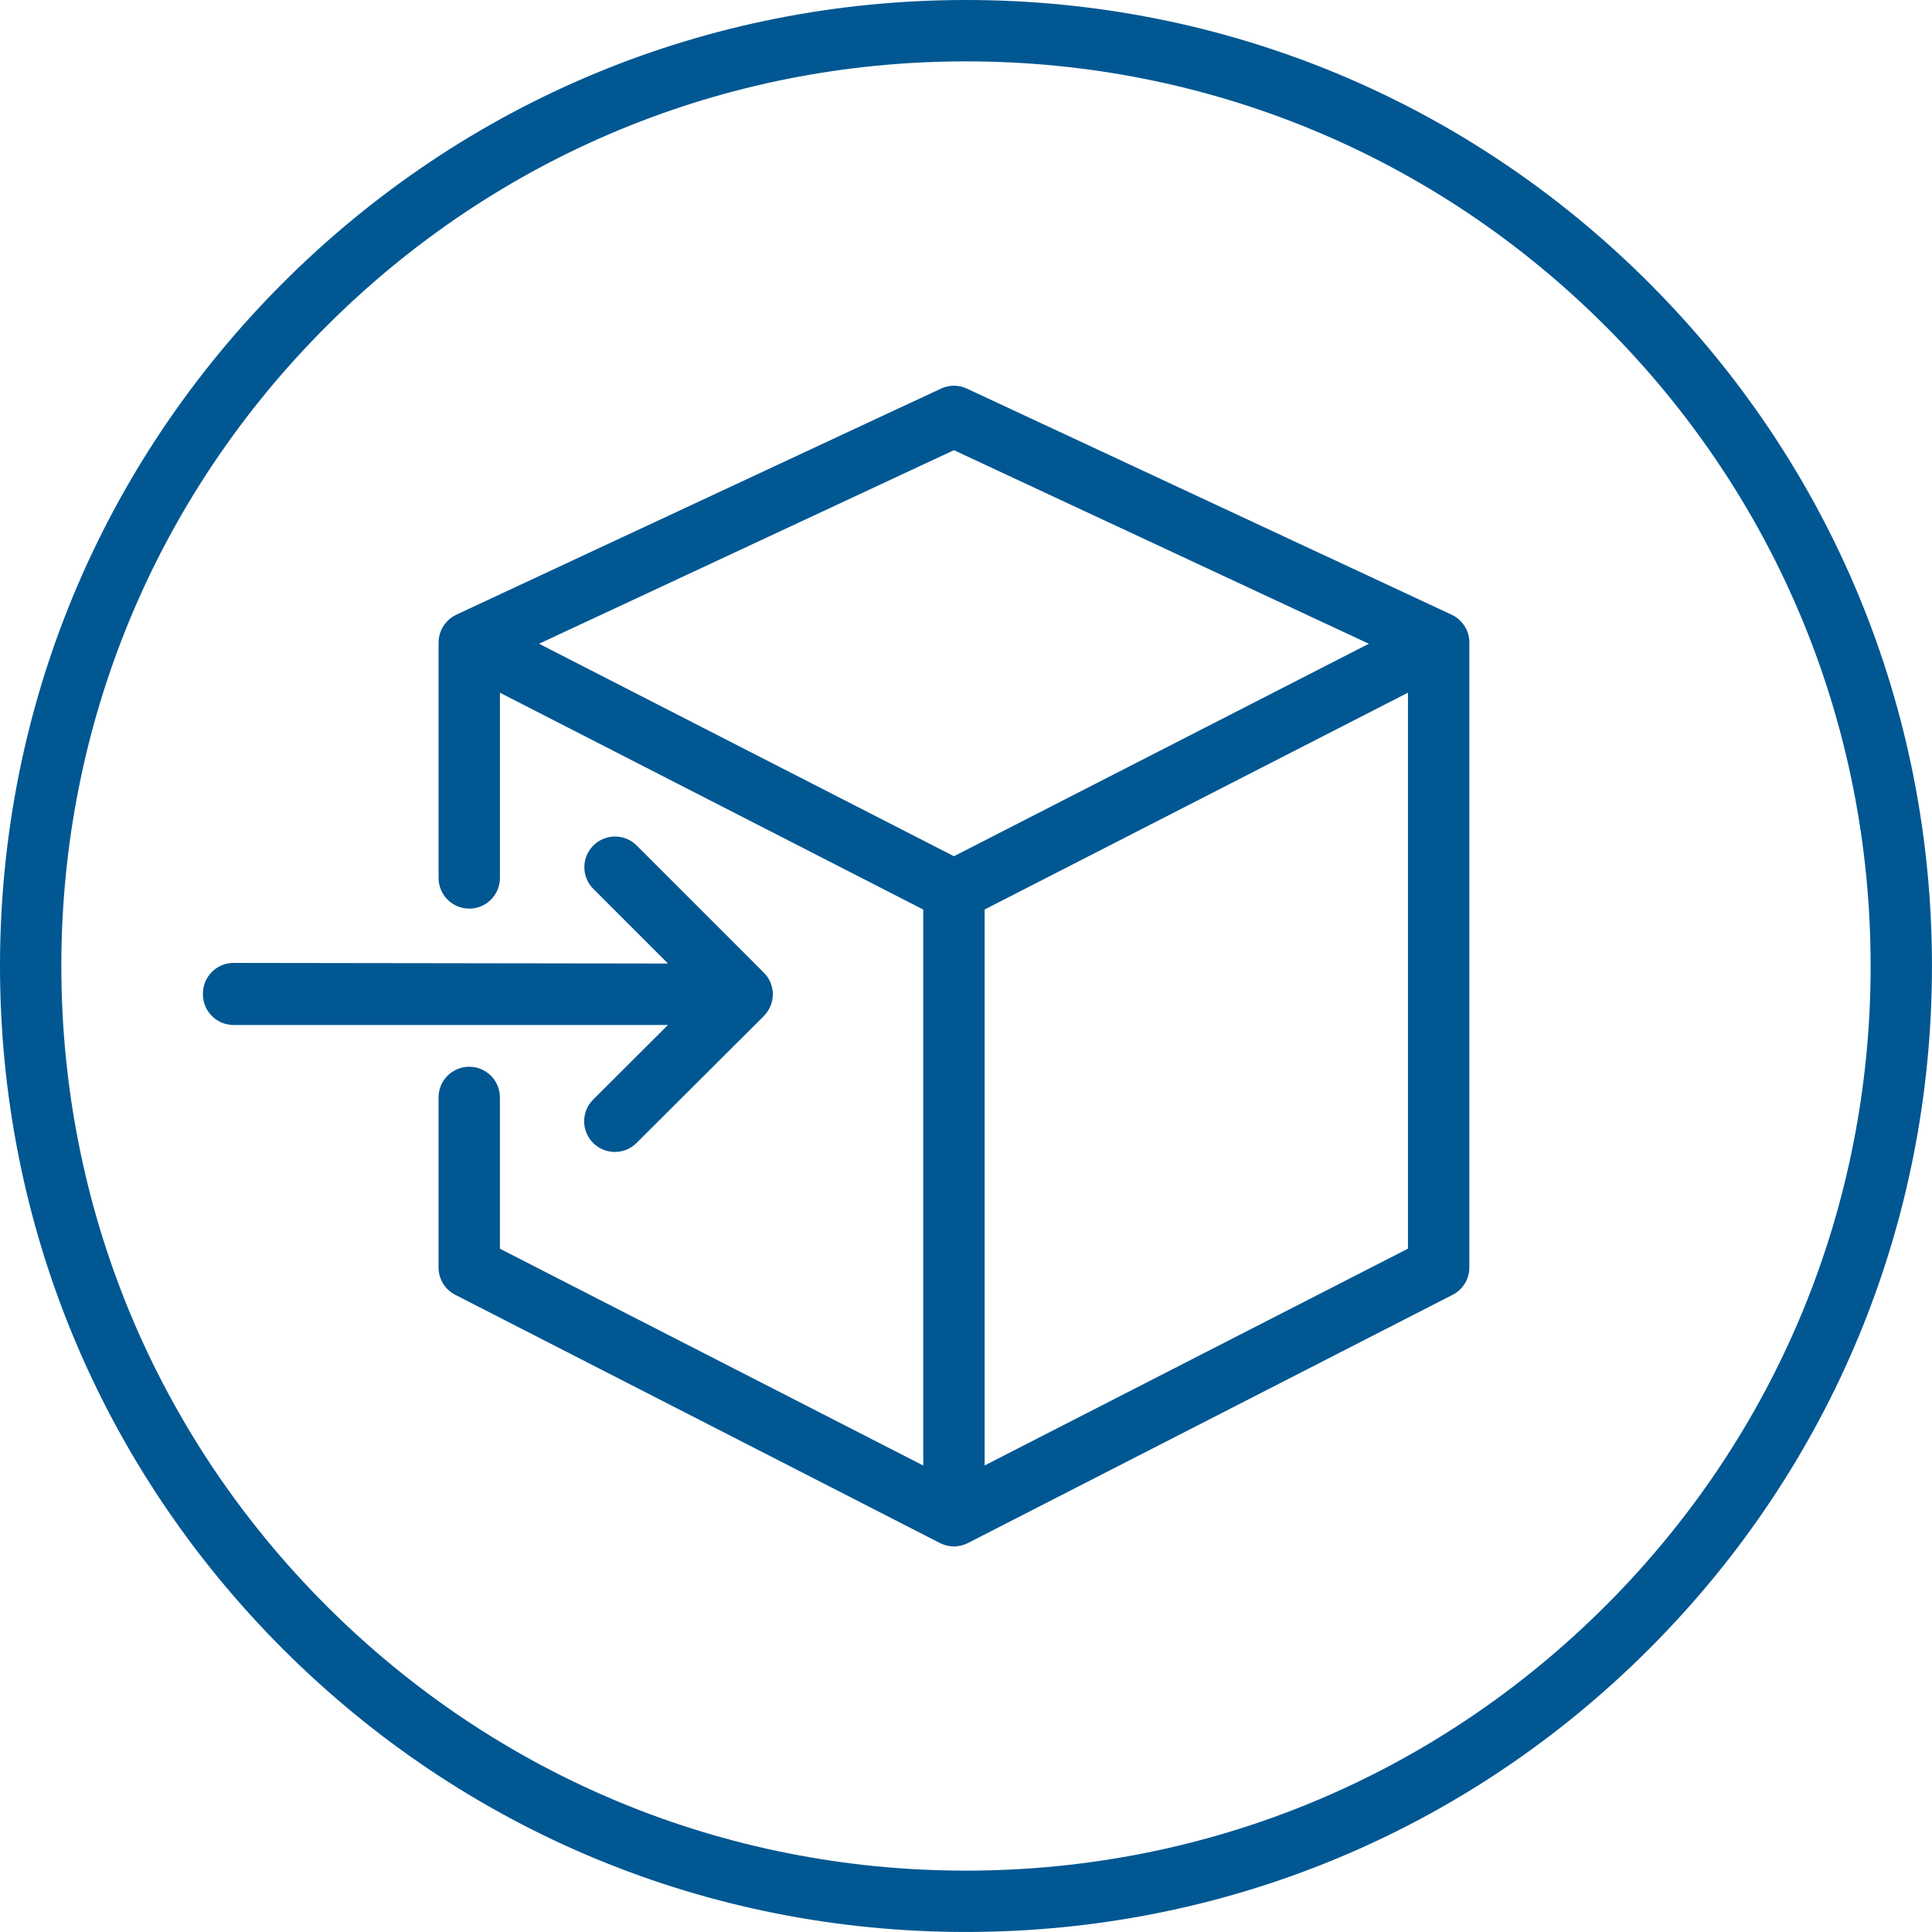 <?xml version="1.0" encoding="UTF-8"?><svg id="b" xmlns="http://www.w3.org/2000/svg" width="598.19" height="598.19" viewBox="0 0 598.19 598.19"><defs><style>.d{fill:none;}.e{fill:#005792;}</style></defs><g id="c"><g><polygon class="d" points="423.82 199.32 295.37 139.39 166.91 199.32 247.38 240.54 295.37 265.11 423.82 199.32"/><polygon class="d" points="304.87 281.6 304.87 453.74 435.94 386.61 435.94 214.46 348.96 259.01 304.87 281.6"/><path class="d" d="M497.15,101.04c-52.9-52.9-123.24-82.04-198.06-82.04S153.94,48.13,101.04,101.04,19,224.28,19,299.09s29.13,145.15,82.04,198.06c52.9,52.9,123.24,82.04,198.06,82.04s145.15-29.13,198.06-82.04,82.04-123.24,82.04-198.06-29.13-145.15-82.04-198.06ZM72.33,317.36c-5.25,0-9.5-4.25-9.5-9.5,0-.04,0-.08,0-.11,0-.04,0-.08,0-.12,0-5.24,4.26-9.49,9.5-9.49h.01l134.48,.19-23.11-23.11c-3.71-3.71-3.71-9.72,0-13.43s9.72-3.71,13.43,0l39.36,39.36c.11,.11,.19,.23,.29,.33,.16,.18,.33,.36,.48,.55,.14,.18,.28,.38,.41,.57,.13,.19,.25,.38,.37,.58,.12,.22,.23,.44,.34,.67,.06,.13,.14,.25,.19,.39,.03,.07,.04,.14,.07,.22,.09,.23,.16,.47,.23,.71,.06,.21,.13,.43,.18,.64,.05,.23,.08,.46,.12,.69,.03,.23,.07,.45,.09,.68,.02,.23,.01,.46,.01,.69,0,.23,0,.46-.02,.69-.02,.23-.05,.45-.09,.68-.03,.23-.07,.46-.12,.69-.05,.22-.12,.43-.18,.65-.07,.23-.14,.47-.23,.7-.03,.07-.04,.15-.07,.22-.06,.14-.14,.26-.2,.39-.1,.22-.21,.44-.33,.65-.12,.2-.24,.4-.38,.6-.13,.19-.25,.38-.39,.56-.15,.2-.32,.38-.49,.57-.1,.11-.18,.22-.28,.32l-39.42,39.31c-1.85,1.85-4.28,2.77-6.71,2.77s-4.87-.93-6.73-2.79c-3.7-3.71-3.7-9.73,.02-13.43l23.15-23.08H72.33Zm382.61,75.05c0,3.57-2,6.83-5.17,8.46l-150.08,76.86c-.1,.05-.21,.09-.31,.14-.15,.07-.3,.14-.46,.2-.23,.09-.47,.18-.71,.25-.15,.05-.3,.1-.45,.14-.27,.07-.54,.12-.81,.17-.13,.02-.25,.05-.38,.07-.4,.05-.8,.08-1.21,.08,0,0,0,0,0,0s0,0,0,0c-.4,0-.81-.03-1.21-.08-.13-.02-.26-.05-.38-.07-.27-.05-.54-.1-.81-.17-.15-.04-.3-.09-.45-.14-.24-.08-.48-.16-.71-.25-.15-.06-.31-.13-.46-.2-.1-.05-.21-.08-.31-.14l-150.08-76.86c-3.17-1.62-5.17-4.89-5.17-8.46v-52.65c0-5.25,4.25-9.5,9.5-9.5s9.5,4.25,9.5,9.5v46.84l131.08,67.13v-172.14l-119.01-60.96-12.06-6.18v57.35c0,5.25-4.25,9.5-9.5,9.5s-9.5-4.25-9.5-9.5v-72.89s0-.06,0-.09c0-.03,0-.06,0-.08,0-.13,.03-.27,.04-.4,.02-.27,.03-.54,.07-.81,.03-.17,.07-.35,.1-.52,.05-.24,.1-.49,.17-.73,.05-.17,.11-.35,.17-.52,.08-.23,.16-.45,.26-.67,.07-.17,.15-.33,.24-.49,.11-.21,.22-.42,.35-.62,.09-.16,.19-.31,.3-.46,.14-.2,.28-.39,.43-.57,.11-.14,.23-.28,.35-.42,.16-.18,.33-.35,.51-.51,.13-.12,.26-.25,.4-.37,.19-.16,.39-.3,.59-.45,.15-.1,.29-.21,.44-.31,.04-.03,.08-.06,.12-.09,.19-.12,.4-.21,.6-.31,.12-.06,.22-.13,.34-.19l150.08-70.01c2.55-1.19,5.49-1.19,8.03,0l150.08,70.01c.12,.06,.23,.13,.35,.19,.2,.1,.4,.19,.59,.31,.04,.03,.08,.06,.12,.08,.16,.1,.3,.21,.45,.32,.2,.14,.4,.29,.58,.44,.14,.12,.27,.25,.41,.37,.17,.16,.34,.33,.5,.51,.12,.14,.24,.28,.36,.42,.15,.18,.29,.37,.43,.57,.1,.15,.2,.31,.3,.46,.12,.2,.24,.41,.35,.62,.08,.16,.16,.33,.24,.5,.1,.22,.18,.45,.26,.67,.06,.17,.12,.34,.17,.51,.07,.24,.12,.49,.17,.73,.03,.17,.07,.34,.1,.51,.04,.27,.06,.55,.07,.83,0,.13,.03,.25,.03,.38,0,.03,0,.05,0,.08,0,.03,0,.06,0,.09v193.49Z"/><path class="e" d="M454.94,198.75c0-.13-.03-.25-.03-.38-.02-.28-.03-.55-.07-.83-.03-.17-.07-.34-.1-.51-.05-.25-.1-.49-.17-.73-.05-.17-.11-.34-.17-.51-.08-.23-.16-.45-.26-.67-.07-.17-.15-.33-.24-.5-.11-.21-.22-.42-.35-.62-.1-.16-.2-.31-.3-.46-.13-.19-.28-.38-.43-.57-.12-.14-.23-.29-.36-.42-.16-.18-.33-.34-.5-.51-.13-.13-.27-.26-.41-.37-.19-.16-.38-.3-.58-.44-.15-.11-.29-.22-.45-.32-.04-.03-.08-.06-.12-.08-.19-.12-.39-.21-.59-.31-.12-.06-.22-.14-.35-.19l-150.08-70.01c-2.55-1.19-5.49-1.19-8.03,0l-150.08,70.01c-.12,.06-.23,.13-.34,.19-.2,.1-.4,.2-.6,.31-.04,.03-.08,.06-.12,.09-.15,.1-.29,.21-.44,.31-.2,.14-.4,.29-.59,.45-.14,.12-.27,.24-.4,.37-.18,.17-.35,.33-.51,.51-.12,.14-.24,.28-.35,.42-.15,.19-.29,.38-.43,.57-.1,.15-.2,.3-.3,.46-.12,.2-.24,.41-.35,.62-.08,.16-.16,.33-.24,.49-.1,.22-.18,.44-.26,.67-.06,.17-.12,.34-.17,.52-.07,.24-.12,.48-.17,.73-.04,.17-.08,.34-.1,.52-.04,.27-.06,.54-.07,.81,0,.13-.03,.26-.04,.4,0,.03,0,.06,0,.08,0,.03,0,.06,0,.09v72.89c0,5.25,4.25,9.5,9.5,9.5s9.5-4.25,9.5-9.5v-57.35l12.06,6.18,119.01,60.96v172.14l-131.08-67.13v-46.84c0-5.25-4.25-9.5-9.5-9.5s-9.5,4.25-9.5,9.5v52.65c0,3.57,2,6.83,5.17,8.46l150.08,76.86c.1,.05,.21,.09,.31,.14,.15,.07,.31,.14,.46,.2,.23,.09,.47,.18,.71,.25,.15,.05,.3,.1,.45,.14,.27,.07,.54,.12,.81,.17,.13,.02,.25,.05,.38,.07,.4,.05,.8,.08,1.21,.08,0,0,0,0,0,0s0,0,0,0c.4,0,.81-.03,1.21-.08,.13-.02,.26-.05,.38-.07,.27-.05,.54-.1,.81-.17,.15-.04,.3-.09,.45-.14,.24-.08,.48-.16,.71-.25,.16-.06,.31-.13,.46-.2,.1-.05,.21-.08,.31-.14l150.08-76.86c3.17-1.62,5.17-4.89,5.17-8.46V198.92s0-.06,0-.09c0-.03,0-.05,0-.08Zm-207.56,41.79l-80.48-41.22,128.46-59.93,128.46,59.93-128.46,65.79-47.98-24.58Zm188.56,146.07l-131.08,67.13v-172.14l44.1-22.58,86.98-44.55v172.14Z"/><path class="e" d="M183.66,340.45c-3.72,3.7-3.72,9.72-.02,13.43,1.86,1.86,4.29,2.79,6.73,2.79s4.85-.92,6.71-2.77l39.42-39.31c.1-.1,.18-.22,.28-.32,.17-.19,.34-.37,.49-.57,.14-.18,.27-.37,.39-.56,.13-.2,.26-.39,.38-.6,.12-.21,.23-.43,.33-.65,.06-.13,.14-.26,.2-.39,.03-.07,.04-.15,.07-.22,.09-.23,.16-.46,.23-.7,.06-.21,.13-.43,.18-.65,.05-.23,.08-.46,.12-.69,.03-.23,.07-.45,.09-.68,.02-.23,.02-.46,.02-.69,0-.23,0-.46-.01-.69-.02-.23-.05-.46-.09-.68-.03-.23-.07-.46-.12-.69-.05-.22-.11-.43-.18-.64-.07-.24-.14-.47-.23-.71-.03-.07-.04-.14-.07-.22-.06-.13-.13-.25-.19-.39-.11-.23-.21-.45-.34-.67-.11-.2-.24-.39-.37-.58-.13-.2-.26-.39-.41-.57-.15-.19-.31-.37-.48-.55-.1-.11-.18-.23-.29-.33l-39.36-39.36c-3.71-3.71-9.72-3.71-13.43,0s-3.71,9.72,0,13.43l23.11,23.11-134.48-.19h-.01c-5.24,0-9.49,4.25-9.5,9.49,0,.04,0,.08,0,.12,0,.04,0,.08,0,.11,0,5.25,4.25,9.5,9.5,9.5H206.81l-23.15,23.08Z"/><path class="e" d="M510.59,87.6C454.09,31.11,378.99,0,299.09,0S144.09,31.11,87.6,87.6C31.11,144.09,0,219.2,0,299.09s31.11,155,87.6,211.49c56.49,56.49,131.6,87.6,211.49,87.6s155-31.11,211.49-87.6c56.49-56.49,87.6-131.6,87.6-211.49s-31.11-155-87.6-211.49Zm-13.44,409.55c-52.9,52.9-123.24,82.04-198.06,82.04s-145.15-29.13-198.06-82.04c-52.9-52.9-82.04-123.24-82.04-198.06S48.13,153.94,101.04,101.04,224.28,19,299.09,19s145.15,29.13,198.06,82.04c52.9,52.9,82.04,123.24,82.04,198.06s-29.13,145.15-82.04,198.06Z"/></g></g></svg>